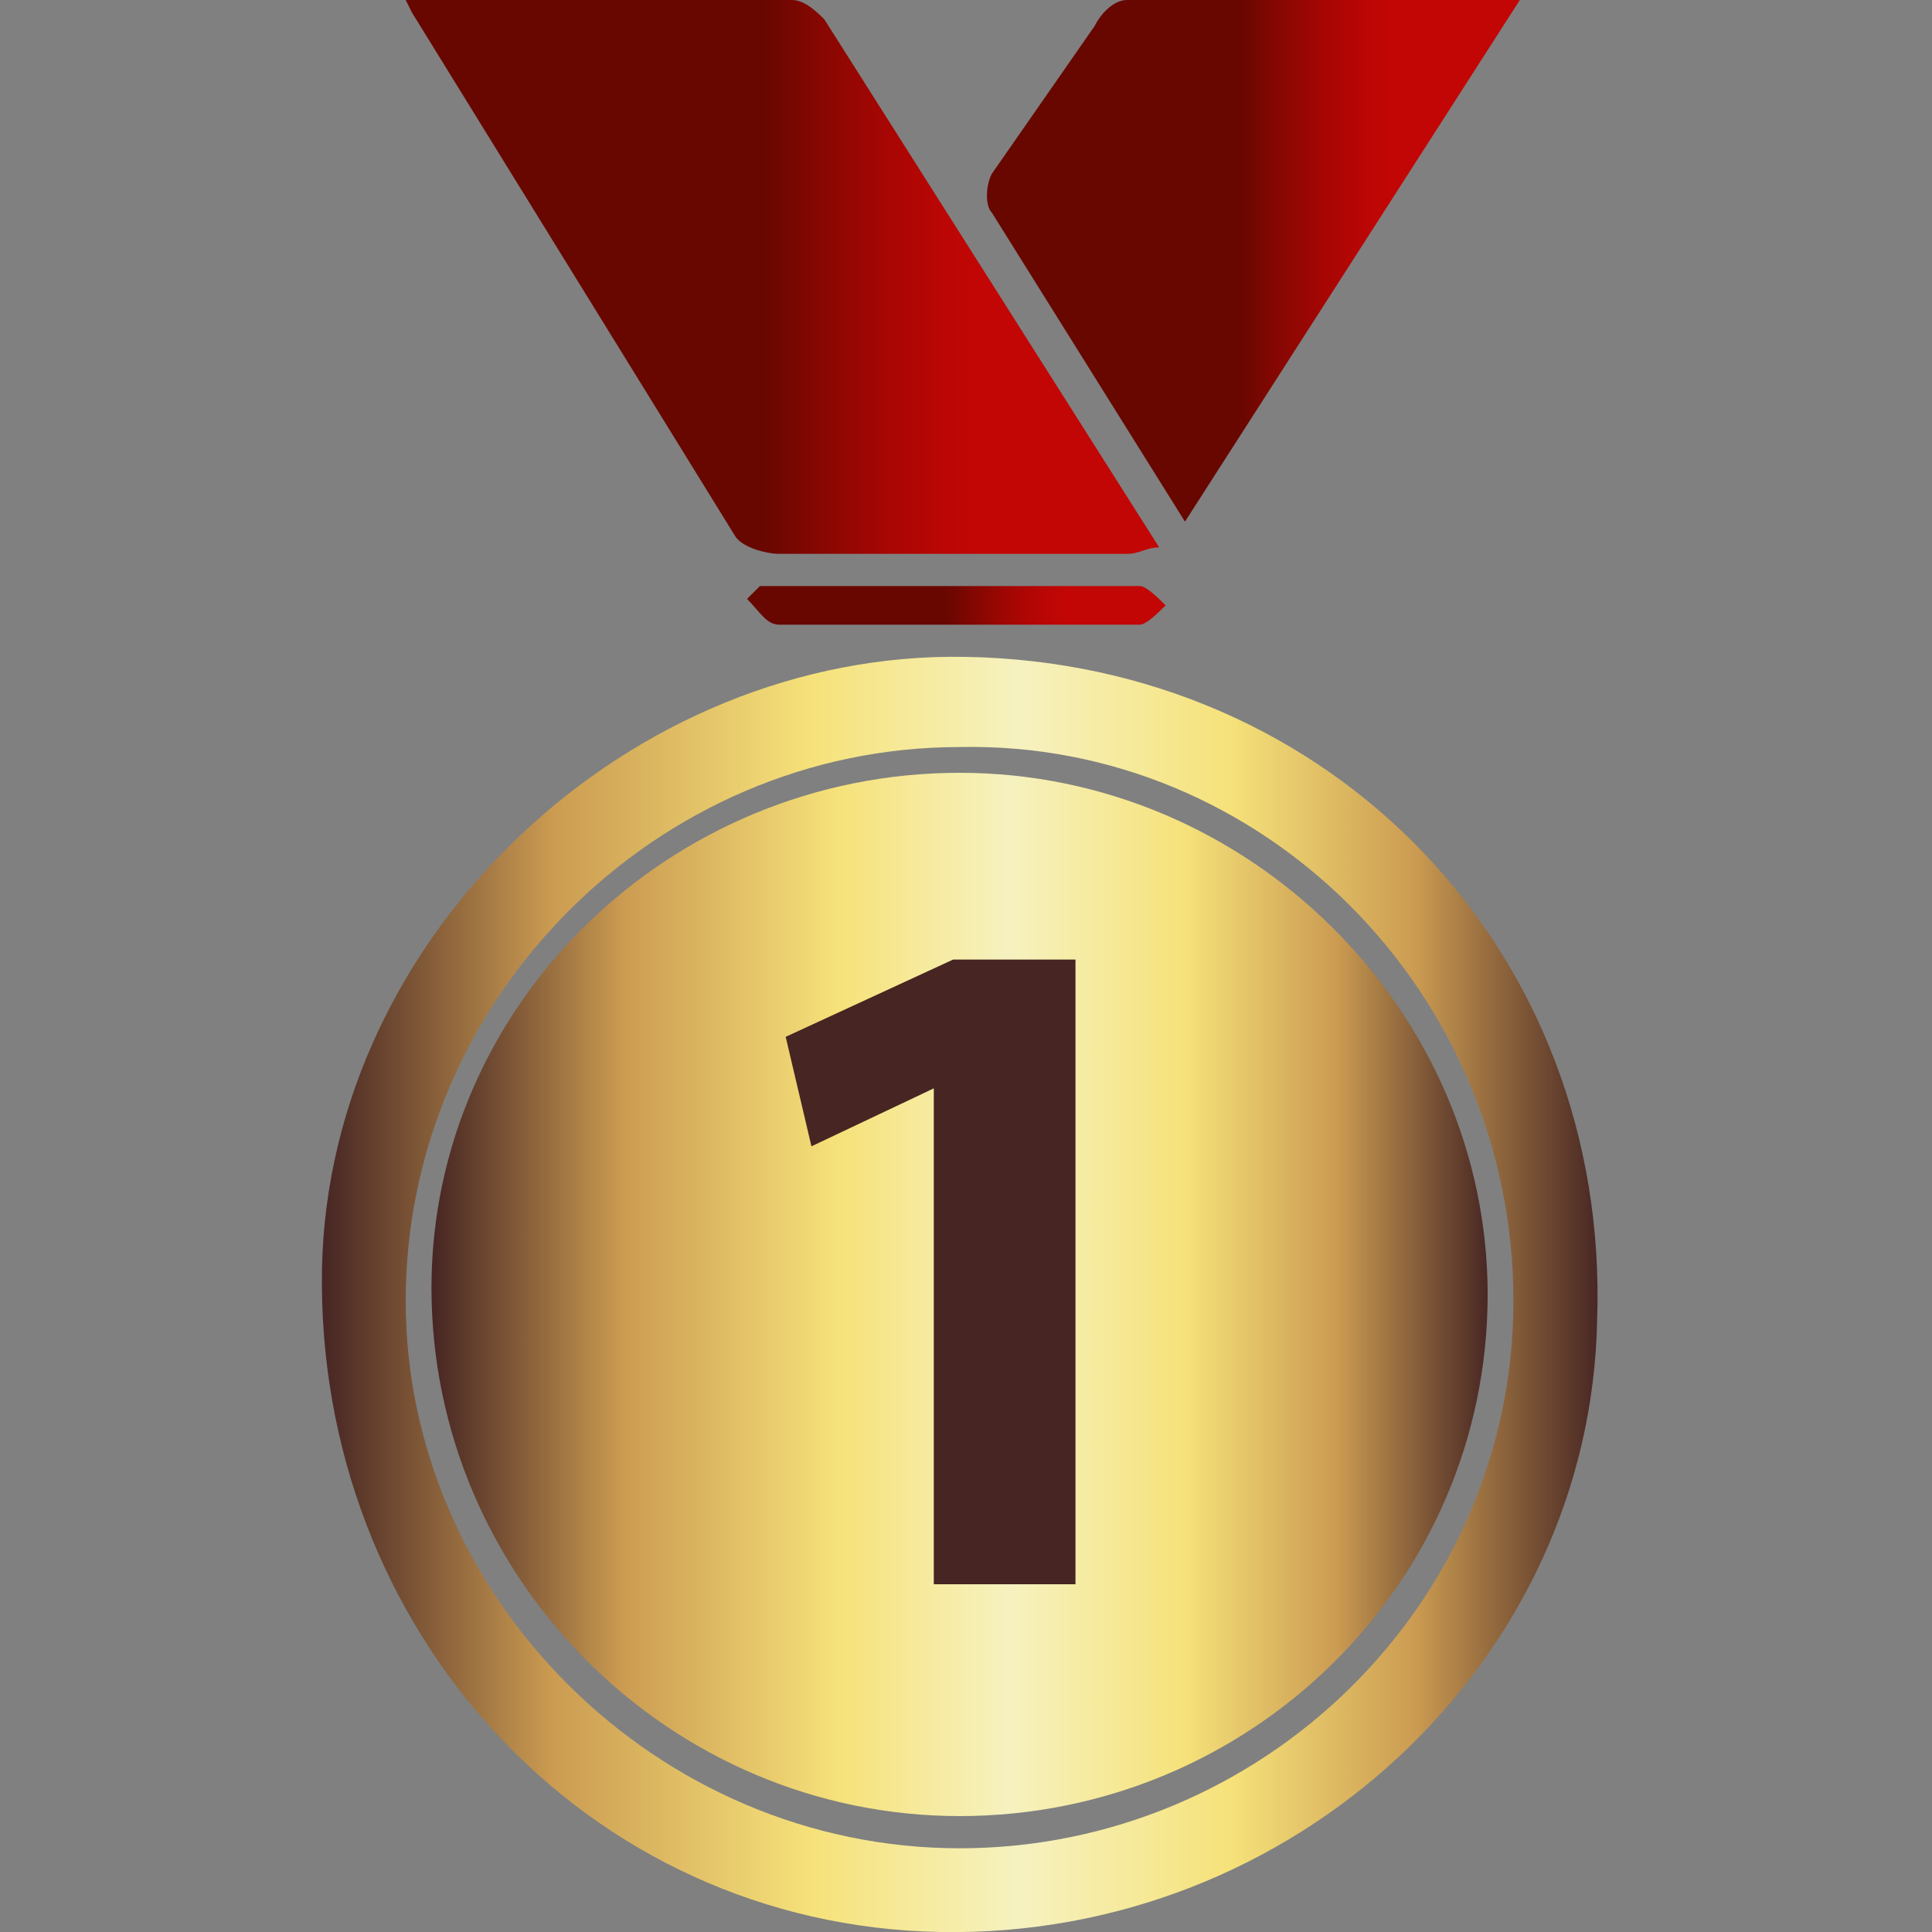 <?xml version="1.0" encoding="utf-8"?>
<!-- Generator: Adobe Illustrator 23.1.0, SVG Export Plug-In . SVG Version: 6.00 Build 0)  -->
<svg version="1.1" id="Layer_1" xmlns="http://www.w3.org/2000/svg" xmlns:xlink="http://www.w3.org/1999/xlink" x="0px" y="0px"
	 width="30px" height="30px" viewBox="0 0 30 30" style="enable-background:new 0 0 30 30;" xml:space="preserve">
<rect x="0" y="0" width="30" height="30" fill="#808080" stroke="none"/>
<style type="text/css">
	.st0{fill:none;stroke:#070707;stroke-width:5;stroke-linejoin:round;}
	.st1{fill:#070707;}
	.st2{fill:none;stroke:#000000;stroke-width:4;stroke-linejoin:round;}
	.st3{fill:none;stroke:#000000;stroke-width:3;stroke-linejoin:round;}
	.st4{fill:none;stroke:#000000;stroke-width:3;stroke-linecap:round;stroke-linejoin:round;stroke-miterlimit:10;}
	.st5{fill:none;stroke:#000000;stroke-width:3;stroke-linejoin:round;stroke-miterlimit:10;}
	.st6{fill:#111111;}
	.st7{fill:url(#SVGID_1_);}
	.st8{fill:url(#U_2_);}
	.st9{fill:url(#V_2_);}
	.st10{fill:url(#SVGID_2_);}
	.st11{fill:url(#W_2_);}
	.st12{fill:#462523;}
	.st13{fill:url(#SVGID_3_);}
	.st14{fill:url(#SVGID_4_);}
	.st15{fill:url(#SVGID_5_);}
	.st16{fill:url(#X_2_);}
	.st17{fill:url(#SVGID_6_);}
	.st18{fill:url(#SVGID_7_);}
	.st19{fill:url(#SVGID_8_);}
	.st20{fill:url(#SVGID_9_);}
	.st21{fill:url(#SVGID_10_);}
	.st22{fill:url(#SVGID_11_);}
	.st23{fill:none;}
	.st24{fill:url(#SVGID_12_);}
	.st25{fill:url(#U_3_);}
	.st26{fill:url(#V_3_);}
	.st27{fill:url(#SVGID_13_);}
	.st28{fill:url(#W_3_);}
	.st29{fill:url(#SVGID_14_);}
	.st30{fill:url(#SVGID_15_);}
	.st31{fill:url(#SVGID_16_);}
	.st32{fill:url(#X_3_);}
	.st33{fill:url(#SVGID_17_);}
	.st34{fill:url(#SVGID_18_);}
	.st35{fill:url(#SVGID_19_);}
	.st36{fill:url(#SVGID_20_);}
	.st37{fill:url(#SVGID_21_);}
	.st38{fill:url(#SVGID_22_);}
</style>
<linearGradient id="SVGID_1_" gradientUnits="userSpaceOnUse" x1="5" y1="5.878" x2="24.854" y2="5.878" gradientTransform="matrix(1 0 0 -1 0 26)">
	<stop  offset="0" style="stop-color:#462523"/>
	<stop  offset="0.18" style="stop-color:#CB9B51"/>
	<stop  offset="0.384" style="stop-color:#F6E27A"/>
	<stop  offset="0.546" style="stop-color:#F6F2C0"/>
	<stop  offset="0.71" style="stop-color:#F6E27A"/>
	<stop  offset="0.855" style="stop-color:#CB9B51"/>
	<stop  offset="1" style="stop-color:#462523"/>
</linearGradient>
<path class="st7" d="M15,10.2c5.7,0.1,10,4.6,9.8,10.3c-0.1,5.3-4.7,9.6-10.2,9.5C9.1,29.9,4.9,25.3,5,19.7
	C5.1,14.5,9.8,10.1,15,10.2L15,10.2z M14.9,28.7c4.7,0,8.6-3.8,8.6-8.5c0-4.8-3.9-8.7-8.6-8.6c-4.7,0-8.6,3.9-8.6,8.6
	C6.3,24.8,10.2,28.7,14.9,28.7L14.9,28.7z"/>
<g>
	
		<linearGradient id="U_2_" gradientUnits="userSpaceOnUse" x1="6.336" y1="21.699" x2="18.091" y2="21.699" gradientTransform="matrix(1 0 0 -1 0 26)">
		<stop  offset="0" style="stop-color:#680700"/>
		<stop  offset="0.47" style="stop-color:#680700"/>
		<stop  offset="0.54" style="stop-color:#850702"/>
		<stop  offset="0.63" style="stop-color:#A60603"/>
		<stop  offset="0.71" style="stop-color:#BB0605"/>
		<stop  offset="0.76" style="stop-color:#C20605"/>
		<stop  offset="1" style="stop-color:#C20605"/>
	</linearGradient>
	<path id="U_1_" class="st8" d="M6.3,0l6,0c0.2,0,0.4,0.2,0.5,0.3l5.2,8.2c-0.2,0-0.3,0.1-0.5,0.1c-1.8,0-3.6,0-5.4,0
		c-0.2,0-0.6-0.1-0.7-0.3L6.4,0.2C6.4,0.2,6.4,0.2,6.3,0L6.3,0z"/>
</g>
<g>
	
		<linearGradient id="V_2_" gradientUnits="userSpaceOnUse" x1="15.355" y1="21.933" x2="23.633" y2="21.933" gradientTransform="matrix(1 0 0 -1 0 26)">
		<stop  offset="0" style="stop-color:#680700"/>
		<stop  offset="0.47" style="stop-color:#680700"/>
		<stop  offset="0.54" style="stop-color:#850702"/>
		<stop  offset="0.63" style="stop-color:#A60603"/>
		<stop  offset="0.71" style="stop-color:#BB0605"/>
		<stop  offset="0.76" style="stop-color:#C20605"/>
		<stop  offset="1" style="stop-color:#C20605"/>
	</linearGradient>
	<path id="V_1_" class="st9" d="M23.6,0l-5.2,8.1l-3-4.8c-0.1-0.1-0.1-0.4,0-0.6L17,0.4C17.1,0.2,17.3,0,17.5,0L23.6,0L23.6,0z"/>
</g>
<linearGradient id="SVGID_2_" gradientUnits="userSpaceOnUse" x1="11.645" y1="16.601" x2="18.141" y2="16.601" gradientTransform="matrix(1 0 0 -1 0 26)">
	<stop  offset="0" style="stop-color:#680700"/>
	<stop  offset="0.47" style="stop-color:#680700"/>
	<stop  offset="0.54" style="stop-color:#850702"/>
	<stop  offset="0.63" style="stop-color:#A60603"/>
	<stop  offset="0.71" style="stop-color:#BB0605"/>
	<stop  offset="0.76" style="stop-color:#C20605"/>
	<stop  offset="1" style="stop-color:#C20605"/>
</linearGradient>
<path class="st10" d="M11.8,9.1l5.9,0c0.1,0,0.3,0.2,0.4,0.3c-0.1,0.1-0.3,0.3-0.4,0.3c-1.9,0-3.7,0-5.6,0c-0.2,0-0.3-0.2-0.5-0.4
	L11.8,9.1L11.8,9.1z"/>
<g>
	
		<linearGradient id="W_2_" gradientUnits="userSpaceOnUse" x1="6.704" y1="5.881" x2="23.151" y2="5.881" gradientTransform="matrix(1 0 0 -1 0 26)">
		<stop  offset="0" style="stop-color:#462523"/>
		<stop  offset="0.18" style="stop-color:#CB9B51"/>
		<stop  offset="0.384" style="stop-color:#F6E27A"/>
		<stop  offset="0.546" style="stop-color:#F6F2C0"/>
		<stop  offset="0.71" style="stop-color:#F6E27A"/>
		<stop  offset="0.855" style="stop-color:#CB9B51"/>
		<stop  offset="1" style="stop-color:#462523"/>
	</linearGradient>
	<path id="W_1_" class="st11" d="M14.9,12c4.5,0,8.2,3.7,8.2,8.1c0,4.5-3.7,8.1-8.2,8.1c-4.5,0-8.2-3.7-8.2-8.2
		C6.7,15.6,10.4,12,14.9,12L14.9,12z"/>
</g>
<path class="st12" d="M14.5,16.9L14.5,16.9l-1.9,0.9l-0.4-1.7l2.6-1.2h1.9v9.7h-2.2L14.5,16.9L14.5,16.9z"/>
</svg>

